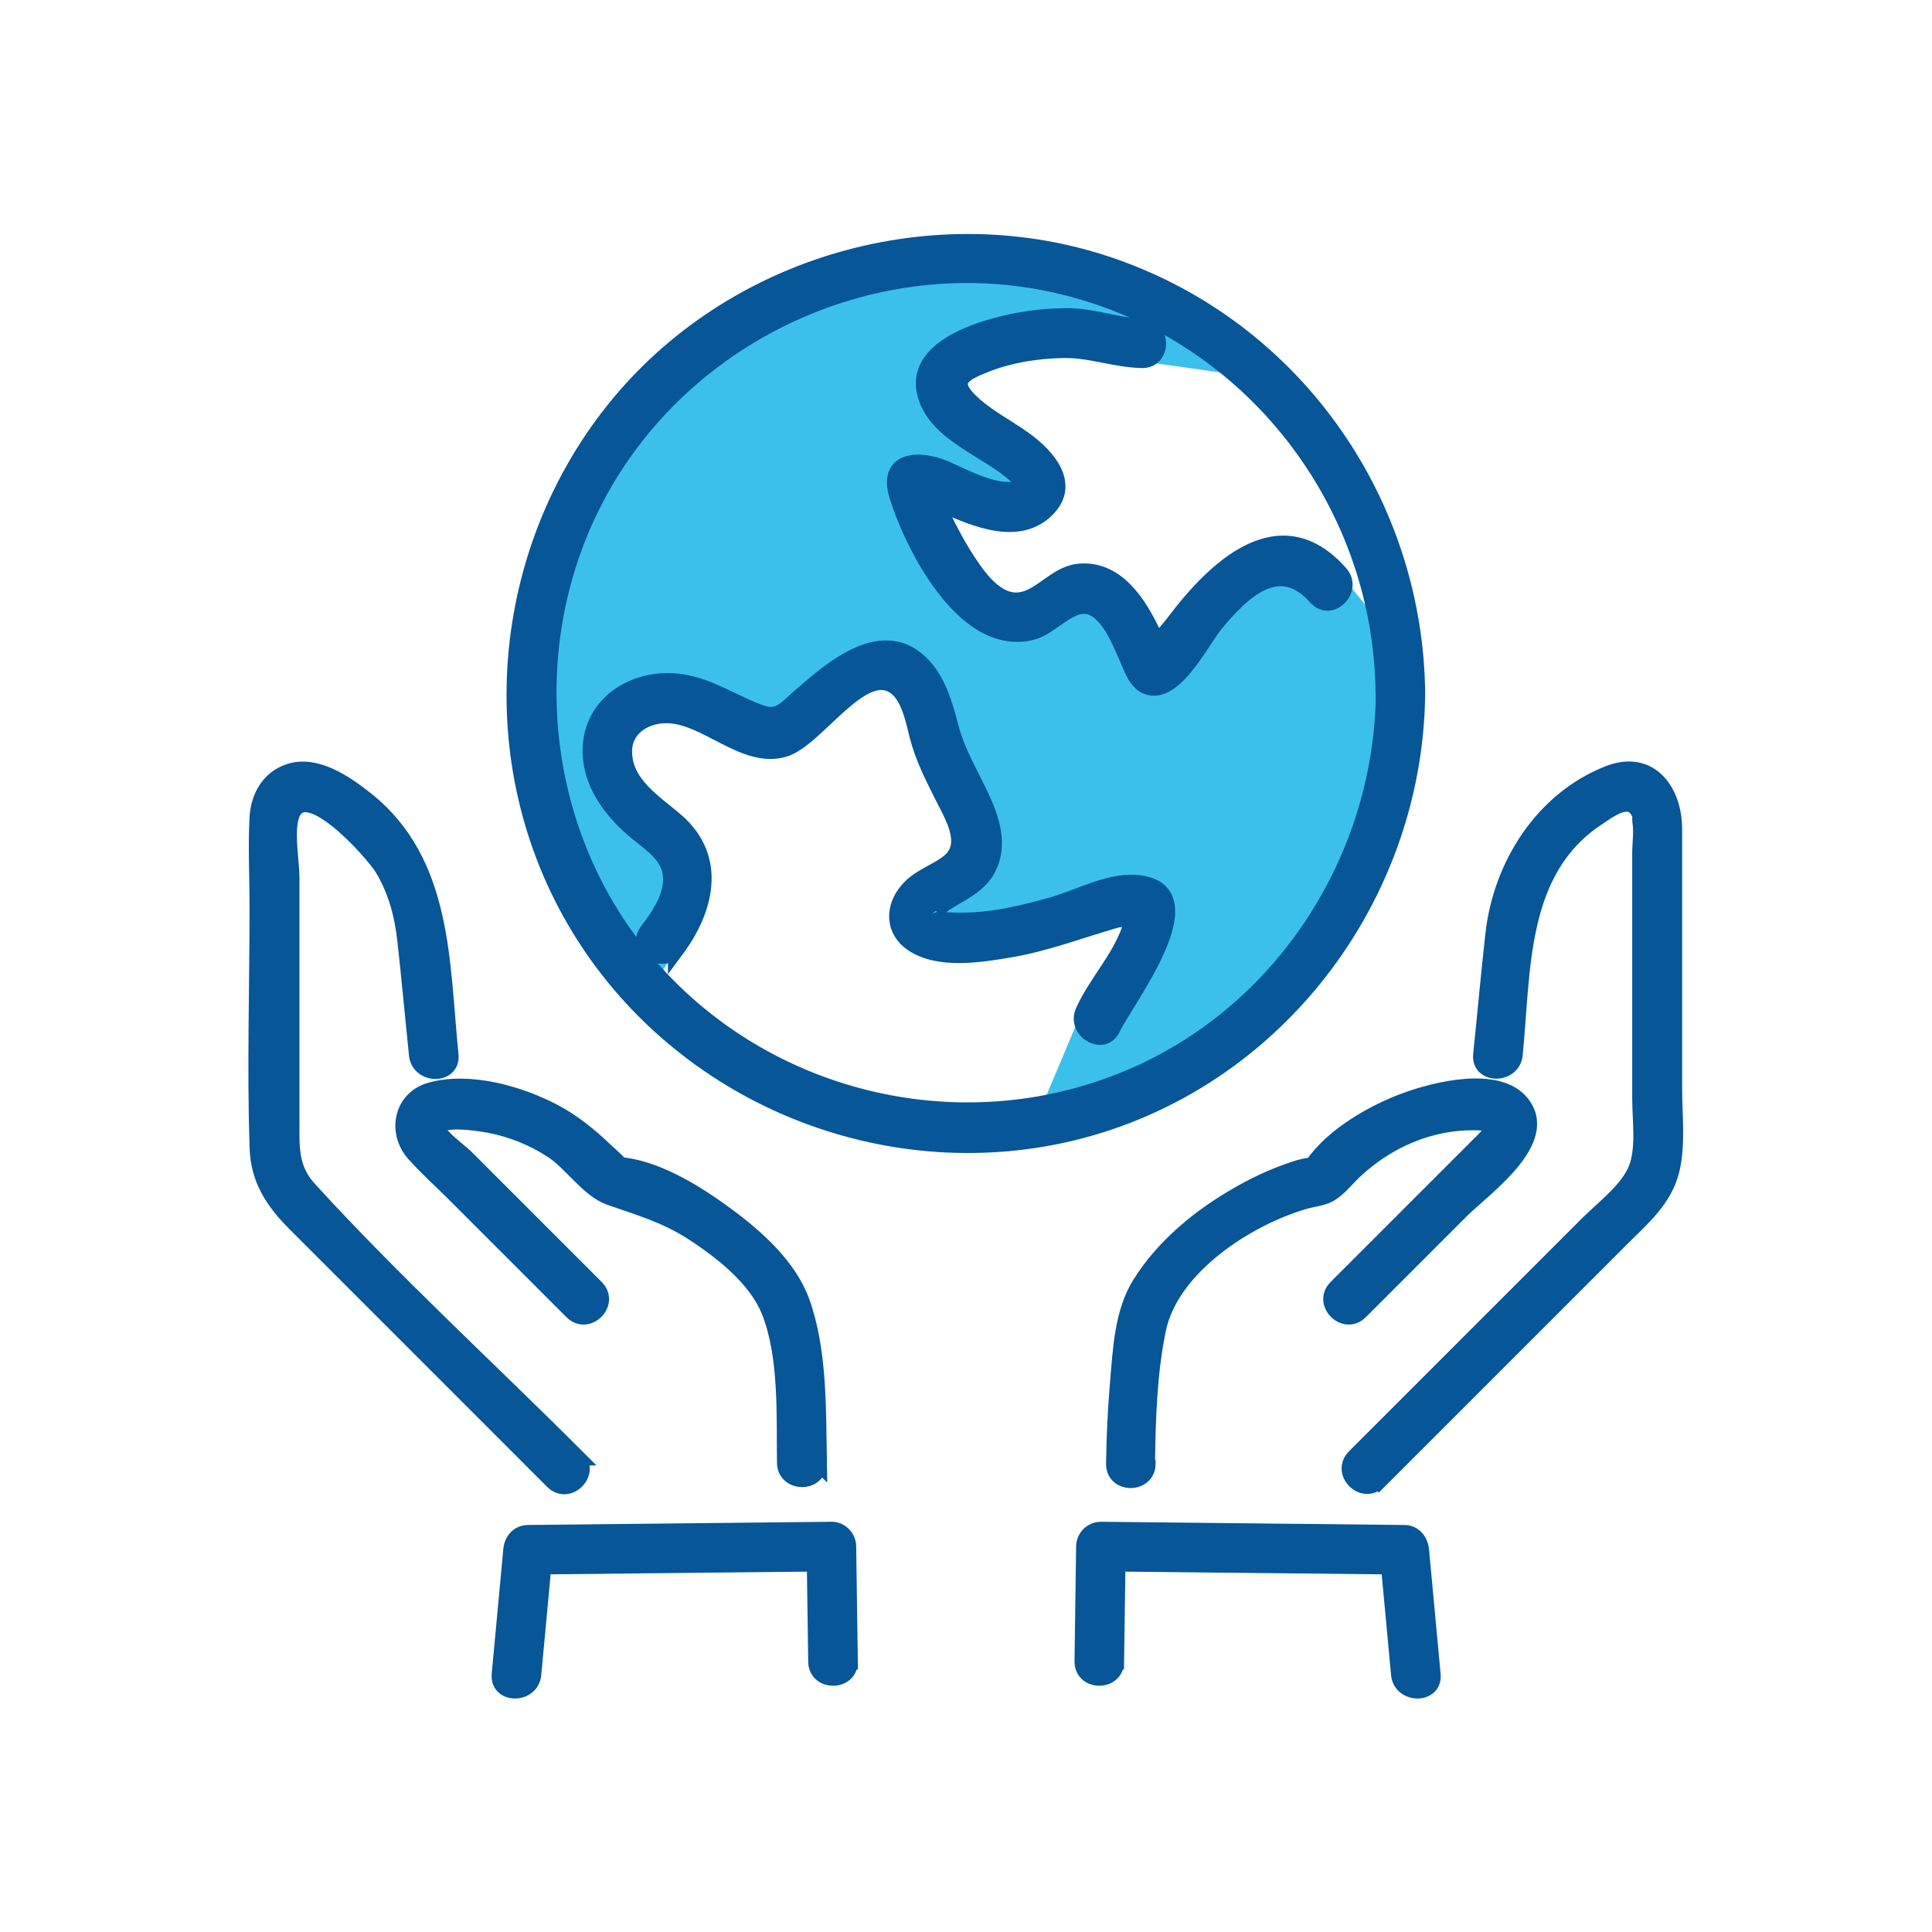 <?xml version="1.0" encoding="UTF-8"?>
<svg id="Layer_1" xmlns="http://www.w3.org/2000/svg" viewBox="0 0 60 60">
  <defs>
    <style>
      .cls-1 {
        fill: #3bc0eb;
      }

      .cls-2 {
        fill: #065698;
        stroke: #065698;
        stroke-miterlimit: 10;
        stroke-width: .5px;
      }
    </style>
  </defs>
  <path class="cls-1" d="M34.84,8.38c-5.46-2.03-11.85-.33-15.57,4.15-3.78,4.55-4.33,11.16-1.25,16.23,3.01,4.96,8.91,7.58,14.61,6.51,6.57-1.23,11.3-7.12,11.37-13.74v-.02c-.07-5.82-3.68-11.09-9.16-13.12ZM42.73,19.2l-1.02-1.28s-.05-.05-.08-.06c-.01-.02-.02-.03-.04-.05-1.87-2.11-3.89-.16-5.14,1.51-.15.2-.35.41-.51.63-.06-.11-.12-.21-.16-.28-.44-.93-1.14-2.05-2.32-1.91-.72.09-1.18.86-1.87.89-.75.03-1.32-.88-1.66-1.43-.23-.37-.44-.76-.63-1.16-.06-.12-.11-.28-.17-.44.1.04.21.07.3.11.9.39,2.14.91,3,.16.91-.8.12-1.69-.61-2.22-.57-.41-1.25-.74-1.75-1.25-.58-.6-.11-.83.54-1.08.74-.29,1.55-.42,2.34-.44.83-.03,1.58.26,2.39.31.01,0,.02,0,.03,0l2.91.41s.02,0,.03,0h0c2.26,1.92,3.84,4.6,4.41,7.58ZM20.48,30.3l.51-.79s.02-.03.03-.04c.92-1.24,1.32-2.81.02-3.96-.66-.58-1.62-1.14-1.64-2.15-.02-.72.59-1.14,1.27-1.15,1.26-.03,2.44,1.41,3.69,1.05,1.01-.29,2.44-2.73,3.48-1.91.41.33.53,1.04.66,1.52.19.72.51,1.32.84,1.97.32.62.78,1.46.07,1.97-.41.3-.88.43-1.22.83-.46.53-.46,1.25.16,1.66.82.54,2.09.33,2.98.18,1.14-.19,2.2-.59,3.3-.92.01,0,.02,0,.03,0,.01,0,.02,0,.04,0,.01,0,.03,0,.04,0,.02,0,.04,0,.06,0,.1-.01.2-.02.28-.05.01,0,.02,0,.03-.01.04-.02.06-.04.06-.07.03.13-.09.38-.12.46-.33.93-1.03,1.64-1.43,2.52,0,.01,0,.02-.01.03,0,0,0,0,0,0-.02.02-.04.05-.06.08l-1.15,2.73c-4.34.8-8.89-.67-11.93-3.94Z"/>
  <path class="cls-2" d="M42.98,21.52c-.06,5.39-3.42,10.36-8.54,12.2-5.09,1.84-10.88.29-14.37-3.83-3.57-4.2-4.03-10.4-1.18-15.1,2.79-4.6,8.31-7.06,13.59-6.01,6.07,1.2,10.43,6.59,10.49,12.75,0,.67,1.05.67,1.04,0-.06-5.84-3.68-11.12-9.18-13.16-5.47-2.04-11.87-.33-15.6,4.16-3.79,4.56-4.34,11.18-1.25,16.27,3.02,4.98,8.93,7.59,14.64,6.52,6.58-1.24,11.32-7.14,11.39-13.78,0-.67-1.04-.67-1.04,0Z"/>
  <g>
    <g>
      <path class="cls-2" d="M17.92,45.26c-2.77-2.77-5.69-5.44-8.33-8.33-.59-.65-.54-1.32-.54-2.11v-7.55c0-.53-.18-1.44,0-1.95.43-1.23,2.54,1.17,2.82,1.62.43.7.63,1.46.72,2.27.13,1.18.24,2.37.36,3.55.07.66,1.11.67,1.04,0-.29-2.84-.17-5.98-2.63-7.93-.62-.49-1.54-1.14-2.38-.86-.63.21-.94.78-.98,1.41-.05.92,0,1.86,0,2.78,0,2.49-.08,4.98,0,7.47.03,1.01.5,1.7,1.18,2.38l2.54,2.54c1.82,1.82,3.64,3.64,5.45,5.45.48.48,1.22-.26.74-.74h0Z"/>
      <path class="cls-2" d="M25.43,45.44c-.03-1.61.02-3.5-.54-5.03-.4-1.09-1.41-1.99-2.32-2.66-.88-.65-2.06-1.4-3.17-1.55-.46-.06-.02.11-.12,0-.15-.17-.34-.33-.51-.49-.47-.45-.98-.86-1.56-1.17-1.06-.56-2.61-1.01-3.82-.68-.91.24-1.12,1.29-.53,1.96.39.44.84.84,1.26,1.26,1.22,1.22,2.43,2.43,3.65,3.65.48.48,1.22-.26.74-.74l-2.34-2.34-1.72-1.72c-.13-.13-.85-.67-.85-.85-.02-.44,1.39-.18,1.58-.15.7.13,1.37.4,1.97.79.6.39,1.12,1.22,1.79,1.46.89.31,1.7.54,2.52,1.06.92.59,2.03,1.45,2.44,2.49.55,1.39.46,3.22.48,4.7.01.67,1.06.67,1.04,0h0Z"/>
      <path class="cls-2" d="M26.39,51.6c-.02-1.19-.03-2.38-.05-3.57,0-.28-.24-.53-.52-.52-3.14.03-6.28.07-9.42.1-.3,0-.5.24-.52.52-.12,1.29-.24,2.58-.36,3.87-.06.67.98.66,1.04,0,.12-1.29.24-2.58.36-3.87l-.52.52c3.14-.03,6.28-.07,9.42-.1-.17-.17-.35-.35-.52-.52.02,1.19.03,2.38.05,3.57,0,.67,1.05.67,1.04,0h0Z"/>
    </g>
    <g>
      <path class="cls-2" d="M42.82,46c1.54-1.54,3.07-3.07,4.61-4.61.97-.97,1.94-1.94,2.91-2.91.64-.64,1.35-1.23,1.57-2.15.19-.79.08-1.72.08-2.53v-8.06c0-1.16-.74-2.22-2.04-1.71-2.05.81-3.33,2.85-3.57,4.98-.14,1.25-.25,2.5-.38,3.74-.07.67.98.66,1.04,0,.26-2.62.09-5.72,2.56-7.35.35-.23,1.08-.82,1.34-.08.02.05-.01.12,0,.17.06.31,0,.7,0,1.01v7.62c0,.65.13,1.52-.11,2.16-.25.65-1,1.22-1.48,1.69-.87.87-1.74,1.74-2.61,2.61-1.56,1.56-3.12,3.12-4.67,4.67-.48.48.26,1.22.74.74h0Z"/>
      <path class="cls-2" d="M35.62,45.44c.02-1.38.06-2.8.34-4.15.4-1.94,2.76-3.47,4.56-3.99.31-.09.6-.09.86-.28.26-.18.48-.47.71-.68,1.01-.93,2.28-1.49,3.67-1.49.95,0,.56.32.15.73l-1.58,1.58-2.83,2.83c-.48.48.26,1.22.74.74,1.04-1.04,2.09-2.09,3.13-3.13.7-.7,2.85-2.19,1.86-3.36-.75-.88-2.67-.39-3.57-.06-.99.36-2.26,1.08-2.88,1.99-.04.06-.25.18,0,.06.29-.14-.09-.03-.16-.02-.2.03-.41.1-.6.17-.55.19-1.09.45-1.59.74-1.17.67-2.29,1.59-3.01,2.74-.57.9-.61,2.08-.7,3.11-.07.83-.11,1.66-.12,2.49-.01.67,1.03.67,1.04,0h0Z"/>
      <path class="cls-2" d="M34.66,51.6c.02-1.19.03-2.38.05-3.57-.17.17-.35.35-.52.52,3.14.03,6.28.07,9.42.1-.17-.17-.35-.35-.52-.52.12,1.29.24,2.58.36,3.87.06.66,1.11.67,1.04,0-.12-1.29-.24-2.58-.36-3.87-.03-.28-.22-.52-.52-.52-3.14-.03-6.28-.07-9.42-.1-.29,0-.52.24-.52.52-.02,1.19-.03,2.38-.05,3.57,0,.67,1.04.67,1.04,0h0Z"/>
    </g>
  </g>
  <path class="cls-2" d="M21,29.49c.92-1.24,1.32-2.82.02-3.97-.66-.58-1.62-1.14-1.64-2.15-.02-.73.6-1.14,1.27-1.16,1.26-.03,2.44,1.42,3.7,1.05,1.01-.29,2.45-2.74,3.49-1.91.41.33.54,1.05.66,1.52.19.72.51,1.32.84,1.98.32.62.79,1.46.07,1.97-.41.3-.88.43-1.22.83-.46.53-.46,1.25.16,1.66.82.54,2.09.33,2.99.18,1.14-.19,2.2-.6,3.31-.92.17-.05.63-.03.53-.2.07.11-.07.41-.1.51-.33.93-1.03,1.64-1.43,2.52-.28.61.62,1.14.9.53.38-.83,3.14-4.36.7-4.51-.86-.05-1.76.46-2.57.69-.88.25-1.79.47-2.71.48-.19,0-.99.03-1.08-.18.01.03.35-.3.5-.39.58-.36,1.18-.6,1.4-1.32.23-.75-.11-1.53-.44-2.2-.31-.64-.65-1.22-.83-1.92-.17-.65-.37-1.37-.83-1.88-1.23-1.35-2.83.05-3.84.93-.42.36-.65.71-1.2.52-.84-.29-1.57-.82-2.46-.96-1.48-.24-2.97.71-2.84,2.32.08.97.74,1.78,1.47,2.37.52.42,1.07.78,1.02,1.52-.04.57-.41,1.09-.74,1.53-.4.54.51,1.06.9.53h0Z"/>
  <path class="cls-2" d="M35.45,10.14c-.77-.02-1.5-.32-2.3-.32-.77,0-1.56.11-2.29.32-.91.25-2.43.86-2.13,2.07.31,1.27,1.97,1.75,2.82,2.55.46.43-.02.5-.48.44-.6-.09-1.16-.4-1.71-.64-.8-.34-1.86-.32-1.49.85.42,1.32,1.35,3.11,2.53,3.89.5.33,1.08.48,1.67.32.71-.2,1.34-1.22,2.07-.62.43.35.66.97.88,1.46.15.33.28.78.68.88.82.2,1.64-1.48,2.04-1.96.86-1.04,1.99-2.13,3.14-.83.45.5,1.18-.24.74-.74-1.87-2.12-3.89-.16-5.15,1.51-.22.29-.53.59-.69.91-.01.03-.15.13-.15.15-.01-.15.5.27.5-.01,0-.19-.25-.54-.33-.7-.44-.93-1.14-2.05-2.33-1.91-.72.09-1.18.86-1.88.89-.75.03-1.32-.88-1.67-1.43-.23-.37-.44-.77-.63-1.16-.13-.26-.23-.71-.42-.92-.01-.04-.03-.08-.04-.11-.06-.19-.19-.08-.38.31,0,0,.19.06.18.05.21.15.55.23.79.34.9.39,2.15.91,3.01.16.91-.8.12-1.7-.61-2.23-.58-.42-1.25-.74-1.75-1.26-.58-.6-.11-.83.55-1.09.74-.29,1.55-.42,2.34-.44.87-.03,1.64.29,2.5.31.67.02.67-1.03,0-1.04h0Z"/>
</svg>